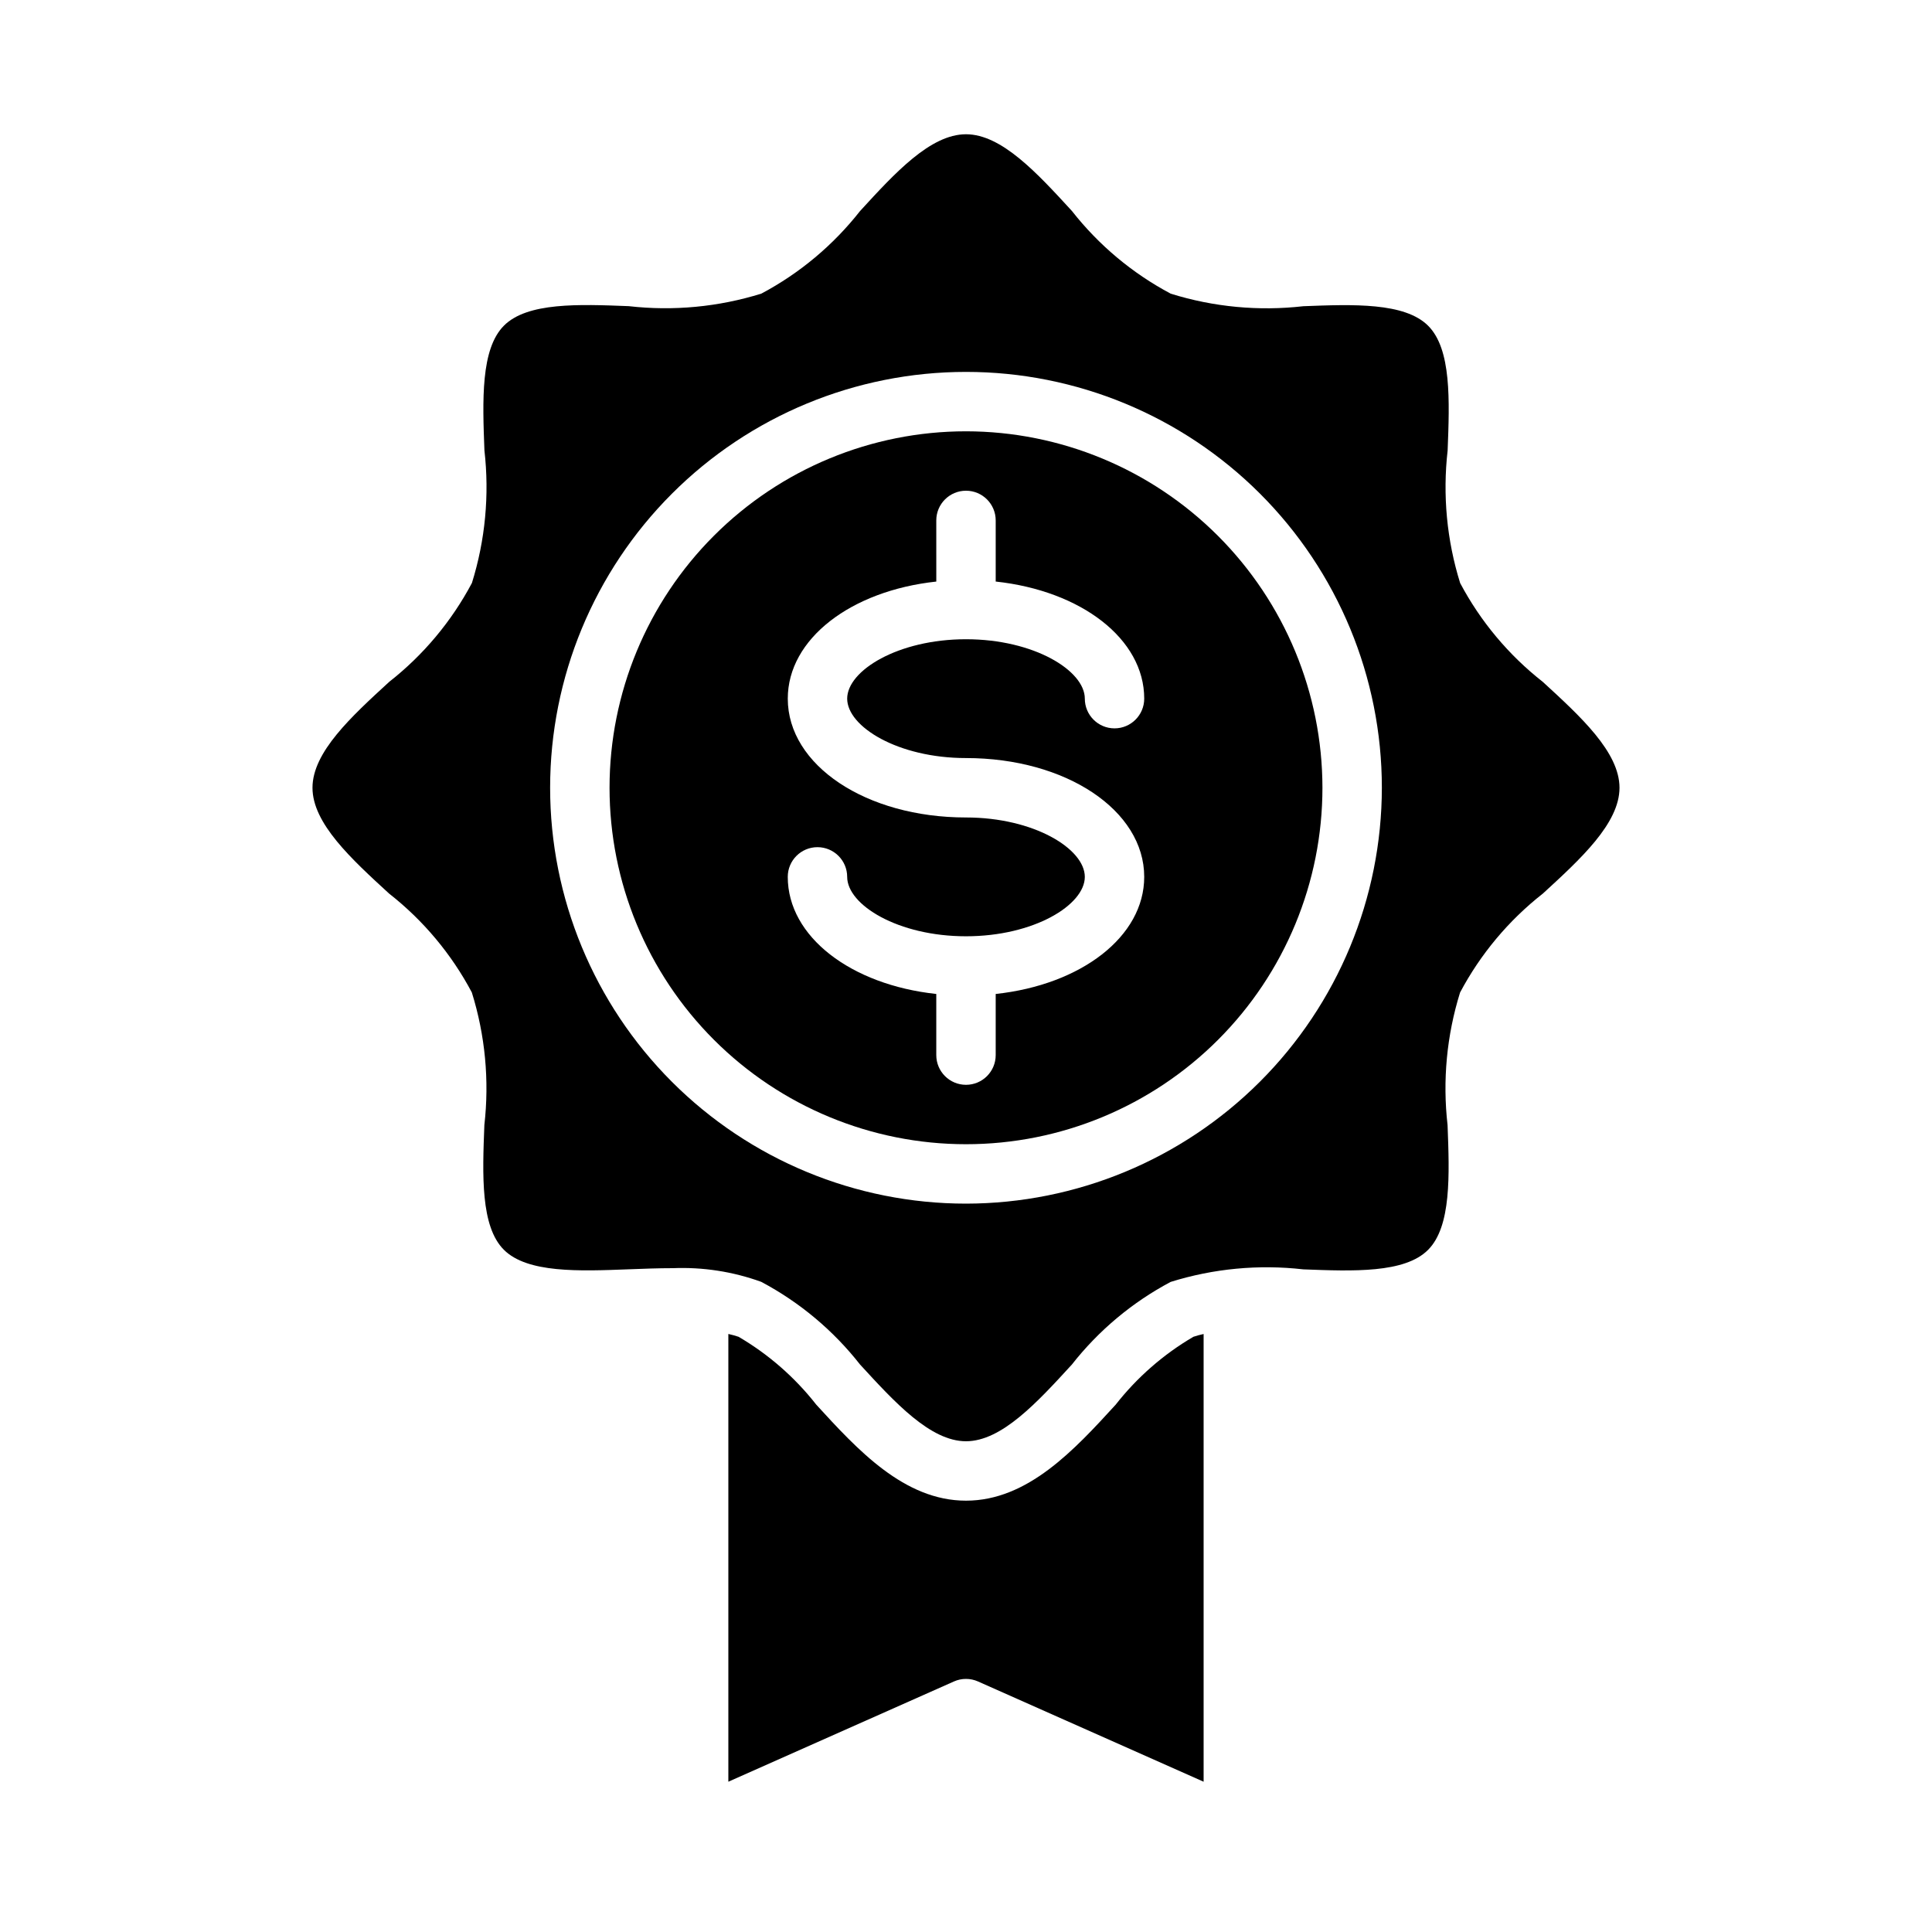 <?xml version="1.0" encoding="UTF-8"?>
<!-- The Best Svg Icon site in the world: iconSvg.co, Visit us! https://iconsvg.co -->
<svg fill="#000000" width="800px" height="800px" version="1.1" viewBox="144 144 512 512" xmlns="http://www.w3.org/2000/svg">
 <g>
  <path d="m400 258.3c-25.055 0-49.082 9.953-66.797 27.668s-27.668 41.742-27.668 66.797 9.953 49.082 27.668 66.797 41.742 27.668 66.797 27.668c25.051 0 49.078-9.953 66.793-27.668 17.719-17.715 27.668-41.742 27.668-66.797-0.023-25.043-9.988-49.055-27.695-66.766-17.711-17.711-41.723-27.672-66.766-27.699zm0 86.594c26.48 0 47.23 13.832 47.23 31.488 0 15.863-16.758 28.598-39.359 31.031v16.199c0 4.348-3.523 7.875-7.871 7.875s-7.875-3.527-7.875-7.875v-16.199c-22.602-2.434-39.359-15.168-39.359-31.031 0-4.348 3.523-7.871 7.871-7.871 4.348 0 7.875 3.523 7.875 7.871 0 7.43 13.469 15.742 31.488 15.742s31.488-8.312 31.488-15.742c0-7.43-13.469-15.742-31.488-15.742-26.48 0-47.23-13.832-47.23-31.488 0-15.863 16.758-28.598 39.359-31.031l-0.004-16.203c0-4.348 3.527-7.871 7.875-7.871s7.871 3.523 7.871 7.871v16.199c22.602 2.434 39.359 15.168 39.359 31.031 0 4.348-3.523 7.875-7.871 7.875s-7.871-3.527-7.871-7.875c0-7.43-13.469-15.742-31.488-15.742s-31.488 8.312-31.488 15.742c0 7.434 13.469 15.746 31.488 15.746z"/>
  <path d="m439.66 516.26c-10.91 11.918-23.277 25.434-39.664 25.434-16.391 0-28.758-13.516-39.668-25.434-5.672-7.242-12.656-13.348-20.594-17.996-0.891-0.297-1.797-0.547-2.715-0.75v118.66l59.781-26.566h-0.004c2.035-0.906 4.359-0.906 6.394 0l59.781 26.566v-118.65c-0.922 0.195-1.828 0.445-2.719 0.742-7.938 4.648-14.922 10.754-20.594 17.996z"/>
  <path d="m552.86 380.82c9.988-9.16 20.324-18.609 20.324-28.055s-10.336-18.895-20.316-28.055c-9.055-7.098-16.52-16.02-21.91-26.184-3.543-11.355-4.672-23.324-3.32-35.141 0.512-13.211 1.039-26.867-5.172-33.062-6.211-6.195-19.867-5.684-33.062-5.172-11.82 1.348-23.785 0.219-35.141-3.32-10.164-5.394-19.082-12.859-26.184-21.91-9.188-10.012-18.633-20.34-28.078-20.34s-18.895 10.328-28.055 20.324h-0.004c-7.102 9.051-16.02 16.516-26.18 21.91-11.359 3.535-23.332 4.668-35.148 3.32-13.211-0.52-26.867-1.047-33.062 5.164-6.195 6.211-5.676 19.875-5.172 33.062 1.352 11.816 0.223 23.785-3.316 35.141-5.394 10.16-12.855 19.082-21.906 26.184-10.016 9.188-20.344 18.633-20.344 28.078s10.328 18.895 20.316 28.055h0.004c9.055 7.102 16.516 16.02 21.906 26.184 3.543 11.355 4.672 23.324 3.324 35.141-0.512 13.211-1.039 26.867 5.172 33.062 6.211 6.195 19.875 5.684 33.062 5.172 3.871-0.148 7.793-0.301 11.66-0.301l-0.004 0.004c7.988-0.332 15.965 0.898 23.484 3.621 10.16 5.394 19.078 12.855 26.18 21.906 9.188 10.012 18.633 20.34 28.082 20.34 9.445 0 18.895-10.328 28.055-20.324 7.102-9.051 16.02-16.512 26.184-21.906 11.355-3.543 23.328-4.676 35.148-3.324 13.203 0.504 26.867 1.047 33.062-5.164 6.195-6.211 5.676-19.875 5.172-33.062-1.355-11.816-0.227-23.785 3.312-35.141 5.398-10.172 12.863-19.098 21.926-26.207zm-152.86 82.156c-29.23 0-57.262-11.613-77.93-32.281-20.668-20.668-32.281-48.699-32.281-77.93 0-29.227 11.613-57.262 32.281-77.93 20.668-20.668 48.699-32.277 77.93-32.277 29.227 0 57.258 11.609 77.926 32.277 20.668 20.668 32.281 48.703 32.281 77.93-0.031 29.219-11.652 57.234-32.312 77.895-20.664 20.66-48.676 32.285-77.895 32.316z"/>
 </g>
</svg>